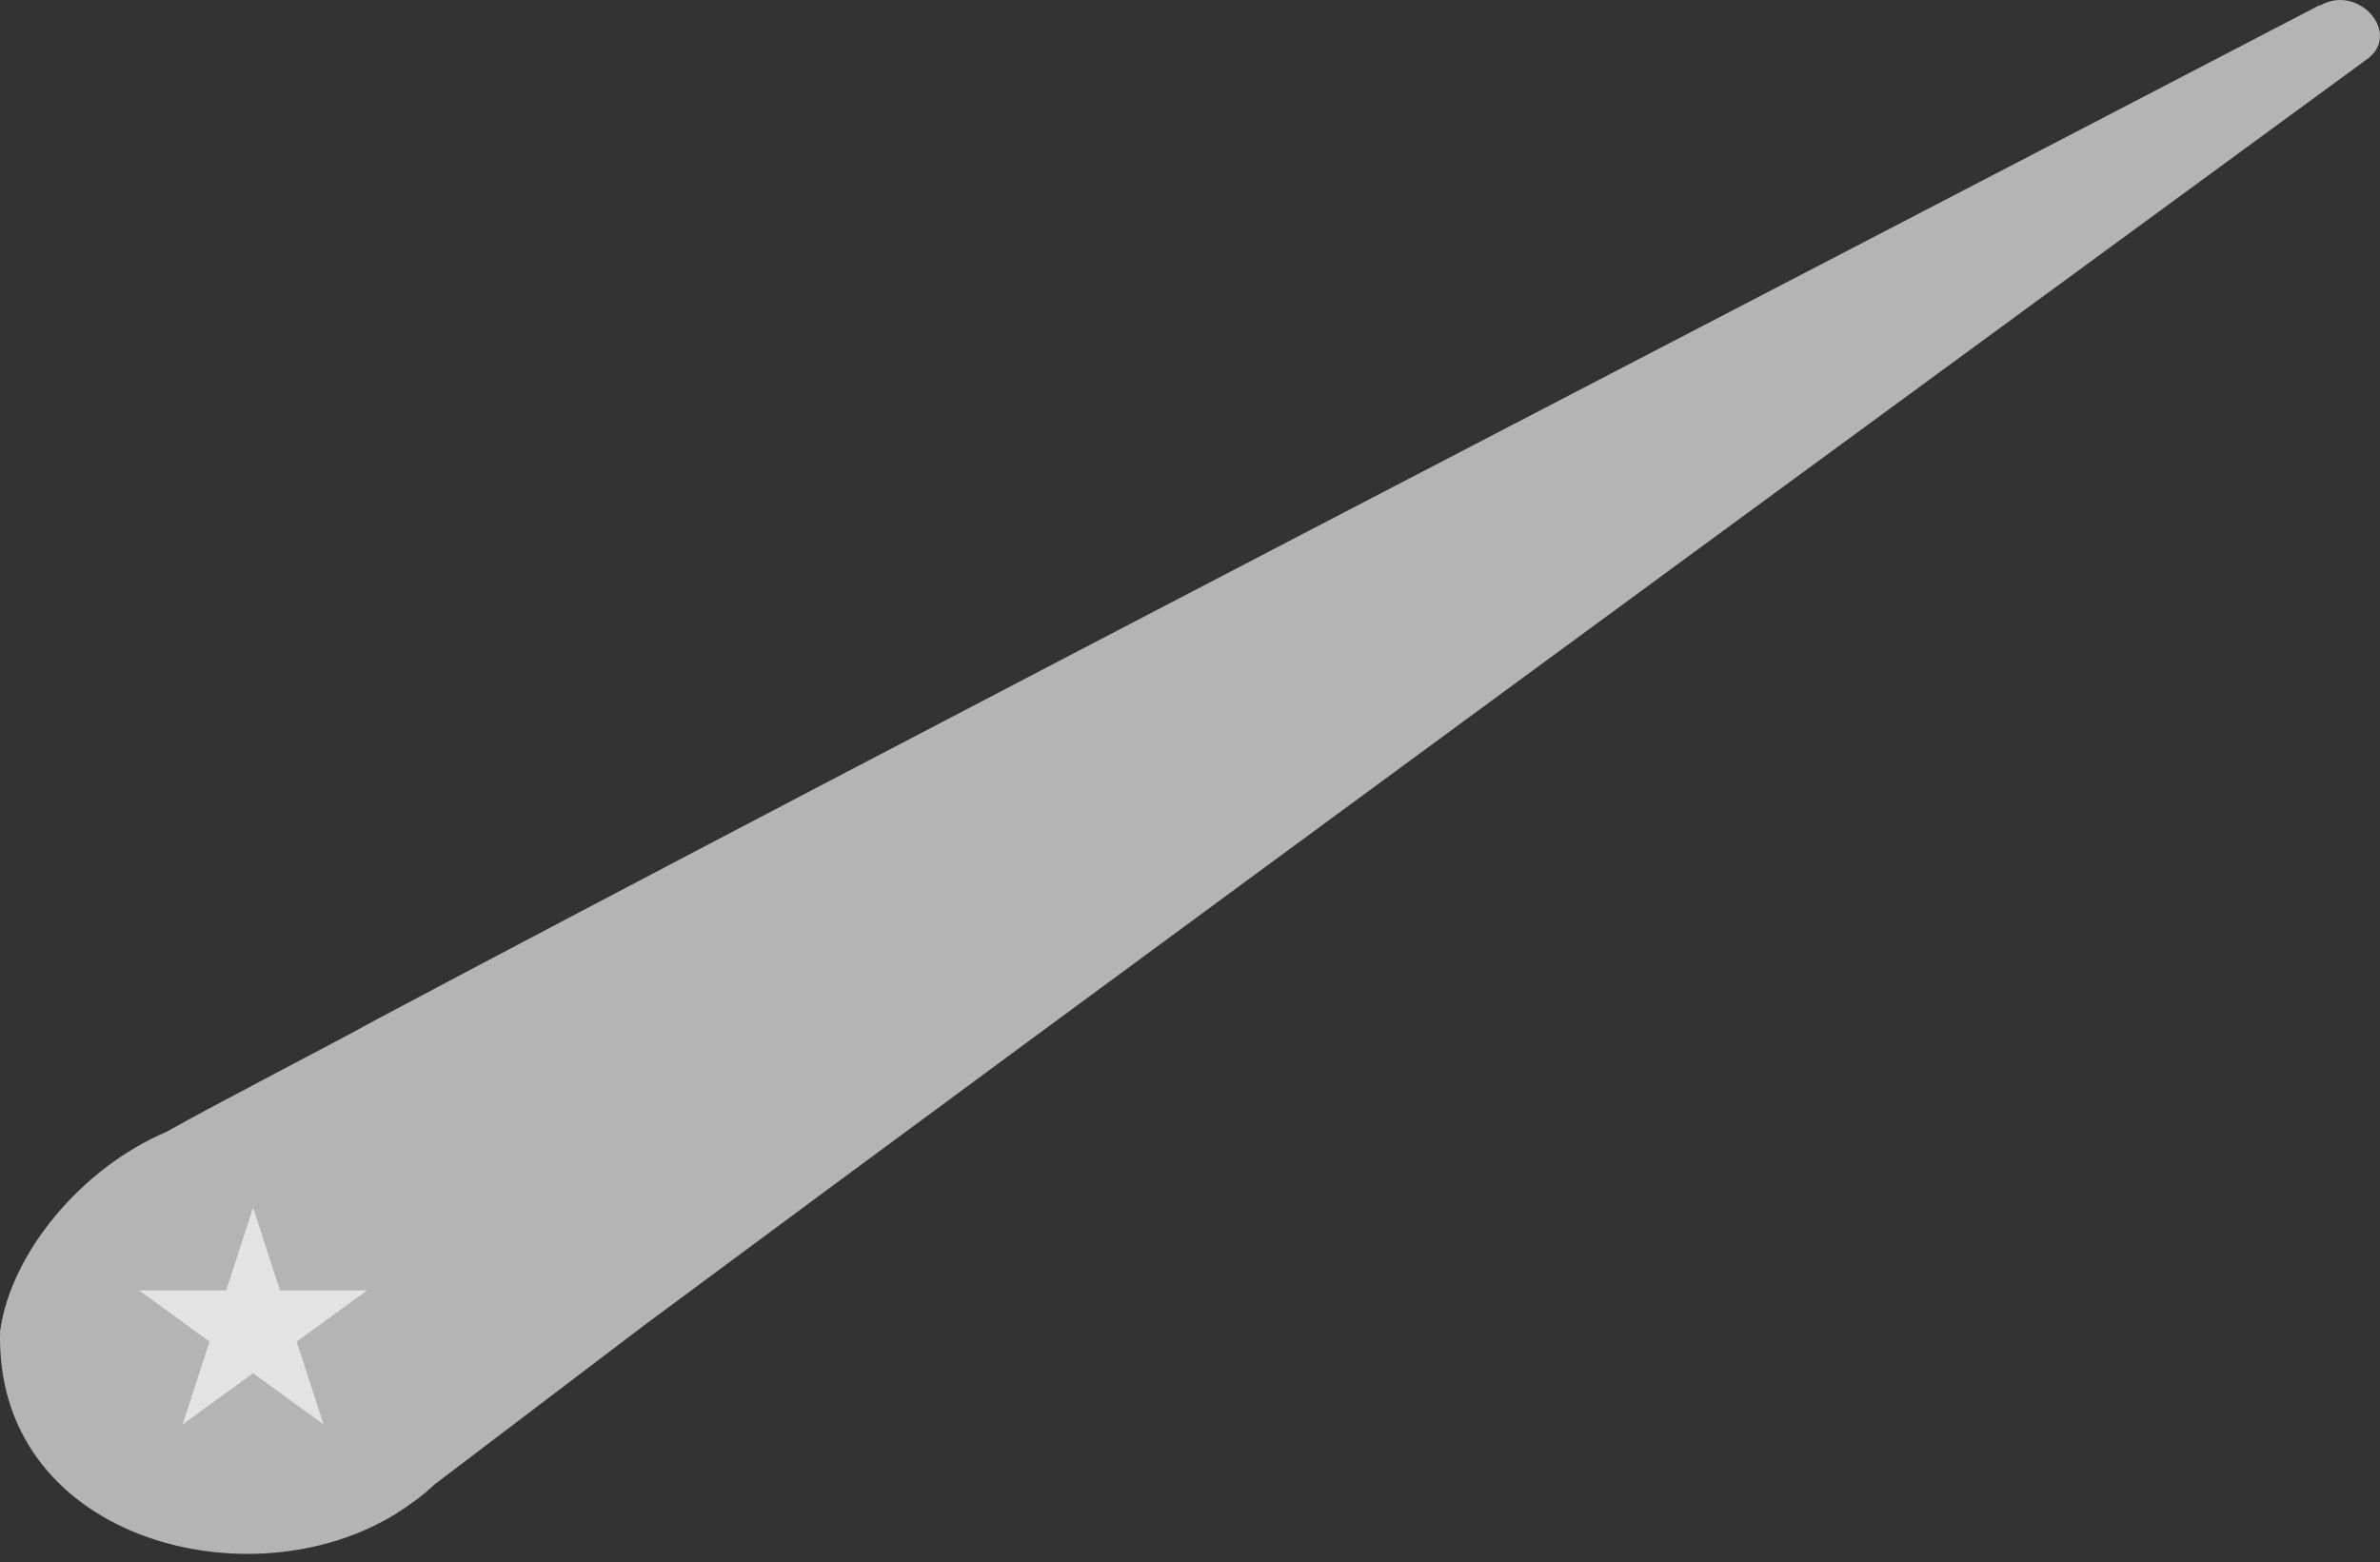 <svg width="227" height="149" viewBox="0 0 227 149" fill="none" xmlns="http://www.w3.org/2000/svg">
<rect x="0" y="0" width="227" height="149" fill="#333333" stroke="none"/>
<path d="M221.214 0.504C172.493 25.887 83.616 71.895 35.964 97.222C31.681 99.602 20.085 105.562 15.921 107.947C7.787 111.389 1.038 119.515 0.01 126.967C-0.545 146.561 23.114 152.943 37.209 144.73L37.7 144.443C39.052 143.578 40.287 142.708 41.416 141.628L61.362 126.483C104.309 94.58 182.107 37.608 225.644 5.732C229.218 3.321 225.007 -1.589 221.332 0.509L221.214 0.504Z" fill="white" fill-opacity="0.63"/>
<path d="M24.14 115.194L26.707 123.095L35.015 123.095L28.294 127.978L30.861 135.88L24.14 130.996L17.419 135.88L19.986 127.978L13.265 123.095L21.573 123.095L24.14 115.194Z" fill="#E3E3E3"/>
</svg>

